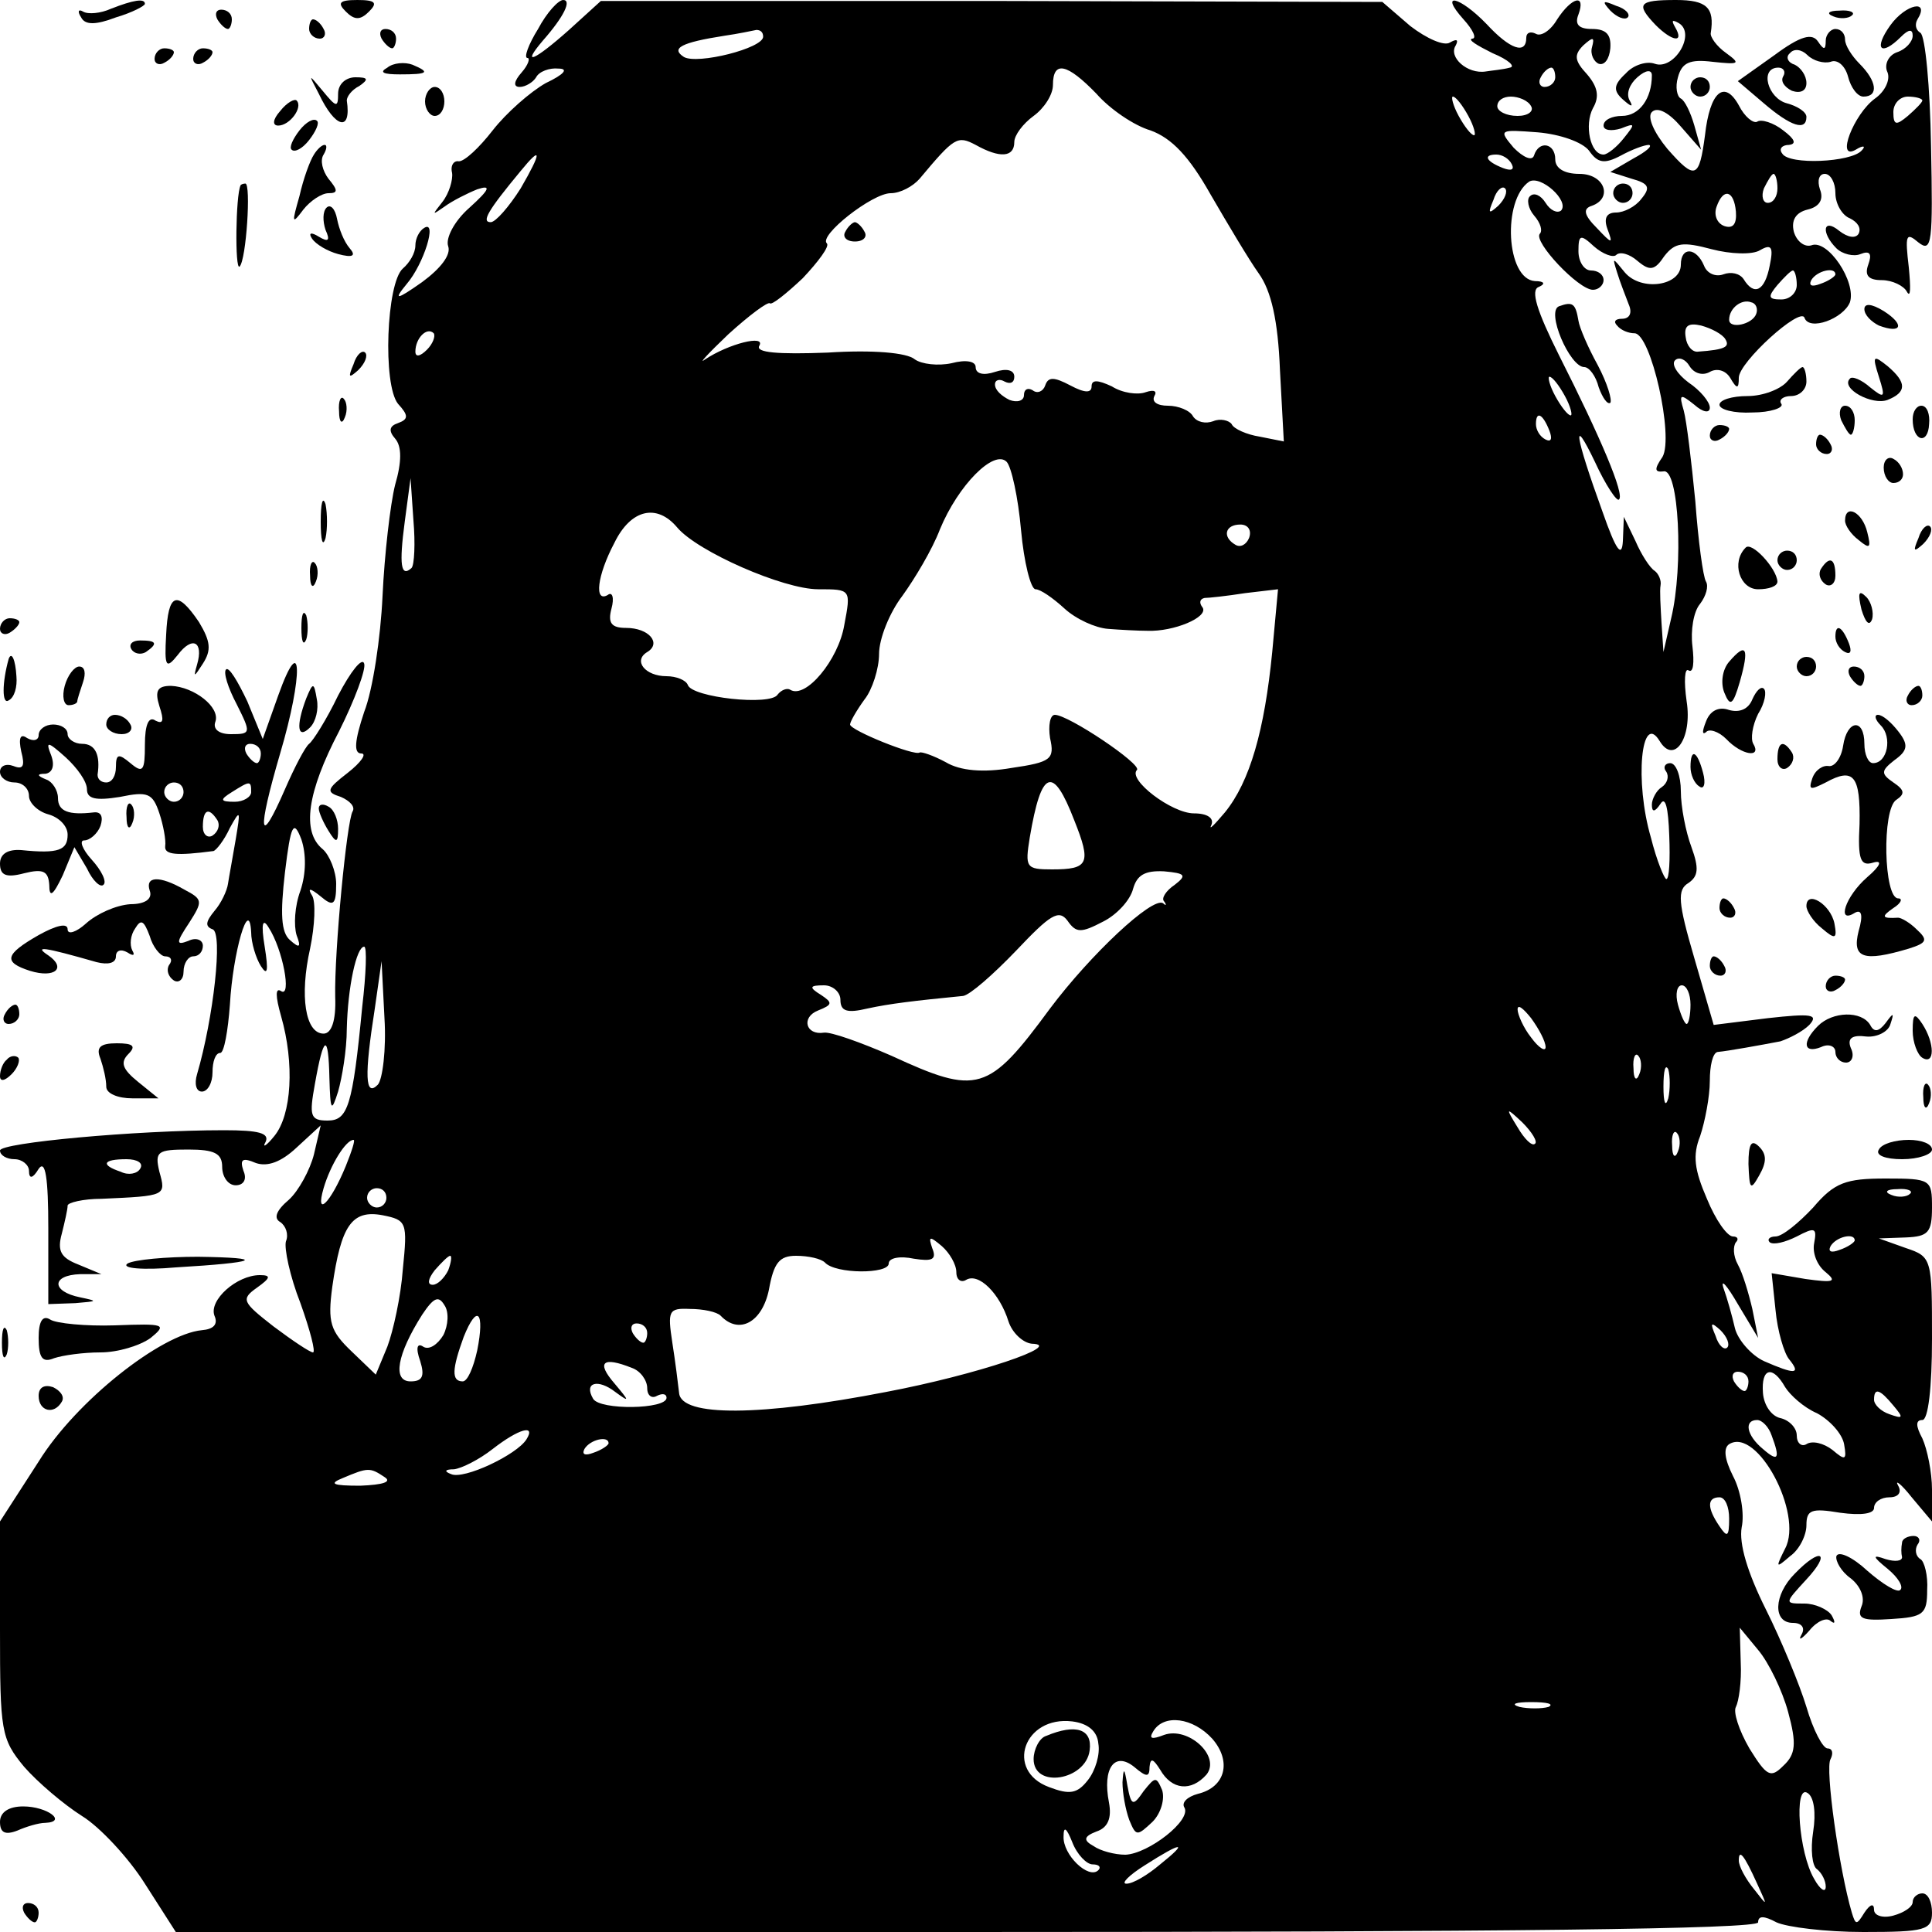 <?xml version="1.0" standalone="no"?>
<!DOCTYPE svg PUBLIC "-//W3C//DTD SVG 20010904//EN"
 "http://www.w3.org/TR/2001/REC-SVG-20010904/DTD/svg10.dtd">
<svg version="1.0" xmlns="http://www.w3.org/2000/svg"
 width="200pt" height="200pt" viewBox="0 0 200 200"
 preserveAspectRatio="xMidYMid meet">
<g transform="translate(0,200) scale(0.1,-0.1)"
fill="#000000" stroke="none">
<path d="M115 1991 c-11 -5 -24 -6 -29 -3 -5 3 -6 0 -2 -6 4 -8 15 -8 36 0 17
5 30 12 30 14 0 6 -12 4 -35 -5z"/>
<path d="M358 1988 c9 -9 15 -9 24 0 9 9 7 12 -12 12 -19 0 -21 -3 -12 -12z"/>
<path d="M557 1970 c-10 -16 -15 -30 -11 -30 3 0 1 -7 -6 -15 -8 -9 -9 -15 -2
-15 6 0 14 5 17 10 3 6 14 10 23 9 11 0 6 -6 -13 -15 -16 -9 -41 -31 -55 -49
-14 -18 -29 -32 -35 -32 -5 1 -9 -4 -7 -12 1 -7 -3 -21 -10 -30 -11 -14 -11
-14 2 -5 8 6 24 14 34 18 15 5 13 0 -8 -19 -16 -14 -25 -32 -22 -40 3 -9 -8
-23 -27 -37 -27 -19 -30 -19 -16 -2 18 21 32 67 18 58 -5 -3 -9 -11 -9 -18 0
-8 -6 -18 -13 -24 -17 -15 -21 -120 -5 -140 11 -12 11 -16 0 -20 -9 -3 -10 -8
-3 -16 7 -8 7 -24 0 -48 -5 -20 -11 -72 -13 -115 -2 -43 -10 -97 -19 -120 -10
-30 -11 -43 -3 -43 6 0 0 -9 -14 -20 -22 -17 -23 -20 -7 -25 9 -4 15 -10 12
-15 -6 -10 -19 -145 -18 -192 1 -25 -4 -38 -12 -38 -19 0 -25 39 -14 88 5 24
6 49 2 55 -5 8 -2 8 9 -1 13 -11 16 -9 16 13 0 13 -7 30 -14 36 -22 18 -16 59
17 122 16 32 28 64 26 70 -2 7 -14 -8 -27 -33 -12 -25 -26 -47 -30 -50 -4 -3
-15 -24 -25 -47 -27 -62 -29 -45 -5 37 24 81 23 130 -2 60 l-16 -45 -16 39
c-10 21 -19 36 -22 33 -3 -3 2 -19 11 -36 15 -30 15 -31 -6 -31 -12 0 -19 5
-16 13 5 15 -22 36 -46 37 -14 0 -17 -5 -12 -21 5 -15 4 -19 -4 -15 -7 5 -11
-4 -11 -25 0 -27 -2 -30 -15 -19 -12 10 -15 10 -15 -4 0 -9 -4 -16 -10 -16 -5
0 -9 3 -9 8 3 20 -2 32 -16 32 -8 0 -15 5 -15 10 0 6 -7 10 -15 10 -8 0 -15
-5 -15 -11 0 -5 -5 -7 -12 -3 -7 5 -9 0 -6 -14 4 -15 2 -19 -8 -15 -8 3 -14 0
-14 -6 0 -6 7 -11 15 -11 8 0 15 -6 15 -14 0 -7 9 -16 20 -19 11 -3 20 -12 20
-21 0 -16 -9 -20 -48 -16 -14 1 -22 -4 -22 -14 0 -12 6 -15 25 -10 20 5 25 2
26 -12 0 -14 4 -11 14 10 l12 29 13 -22 c6 -13 14 -20 17 -17 4 3 -2 15 -12
26 -10 11 -13 20 -8 20 6 0 14 7 17 15 3 9 1 15 -7 14 -26 -3 -37 1 -37 15 0
8 -6 17 -12 19 -10 4 -10 6 -1 6 7 1 10 8 6 19 -6 15 -4 15 15 -2 12 -11 22
-25 22 -33 0 -10 9 -12 34 -8 29 6 34 4 41 -17 4 -12 7 -28 6 -34 -1 -9 12
-10 50 -5 3 1 11 11 17 24 11 20 11 18 6 -12 -3 -18 -7 -39 -8 -46 -1 -7 -7
-20 -14 -28 -9 -11 -10 -16 -2 -19 11 -3 1 -92 -16 -150 -3 -10 -1 -18 5 -18
6 0 11 9 11 20 0 11 3 20 8 20 4 0 8 23 10 50 3 54 20 113 22 75 0 -11 5 -27
10 -35 7 -11 8 -5 4 20 -4 24 -2 30 4 20 15 -23 24 -73 13 -66 -6 4 -6 -5 0
-26 14 -49 11 -102 -7 -124 -8 -10 -13 -13 -9 -6 4 9 -7 12 -43 12 -92 0 -232
-13 -232 -21 0 -5 7 -9 15 -9 8 0 15 -6 15 -12 0 -9 4 -8 10 2 7 10 10 -9 10
-62 l0 -78 28 1 c23 2 24 2 5 6 -30 6 -30 23 0 24 l22 0 -24 10 c-18 7 -22 14
-17 32 3 12 6 25 6 29 0 3 16 7 35 7 67 3 67 3 60 28 -5 21 -2 23 30 23 27 0
35 -4 35 -18 0 -10 6 -19 14 -19 8 0 12 6 8 15 -4 12 -1 14 13 8 12 -4 26 1
42 16 l25 23 -7 -30 c-4 -16 -16 -38 -26 -47 -13 -11 -16 -19 -9 -23 6 -4 9
-13 6 -20 -2 -7 4 -36 15 -64 10 -28 16 -51 13 -51 -3 0 -21 12 -41 27 -32 25
-34 28 -17 40 14 10 15 13 3 13 -24 0 -53 -26 -47 -42 4 -9 -1 -14 -13 -15
-42 -4 -130 -73 -169 -136 l-40 -62 0 -112 c0 -105 1 -113 25 -142 14 -16 41
-39 60 -51 18 -11 48 -43 65 -70 l32 -50 819 0 c558 0 819 3 819 10 0 7 6 7
19 0 11 -5 51 -10 90 -10 64 0 71 2 71 20 0 11 -4 20 -10 20 -5 0 -10 -4 -10
-9 0 -5 -9 -11 -20 -14 -11 -3 -20 0 -20 6 0 7 -4 6 -10 -3 -8 -13 -9 -13 -13
0 -13 44 -28 150 -22 159 3 6 2 11 -3 11 -5 0 -15 19 -22 43 -7 23 -26 69 -42
101 -19 38 -28 68 -25 85 3 14 -1 38 -9 53 -9 18 -10 29 -4 33 29 18 77 -72
58 -108 -10 -20 -10 -21 5 -8 10 7 17 22 17 32 0 16 5 18 35 13 22 -3 35 -1
35 5 0 6 7 11 16 11 9 0 13 5 9 12 -4 7 3 2 14 -12 l21 -25 0 33 c0 18 -5 42
-10 53 -7 13 -7 19 0 19 6 0 10 33 10 84 0 83 0 85 -27 94 l-28 10 28 1 c23 1
27 5 27 31 0 29 -1 30 -48 30 -41 0 -53 -4 -75 -30 -15 -16 -32 -30 -39 -30
-6 0 -9 -3 -6 -6 4 -3 16 0 28 6 19 10 21 9 18 -7 -2 -10 3 -23 12 -30 12 -10
8 -11 -21 -7 l-35 6 4 -38 c2 -22 9 -45 14 -51 13 -16 6 -16 -26 -2 -13 6 -27
22 -30 34 -3 13 -8 31 -12 42 -3 10 4 2 15 -17 l21 -35 -6 30 c-4 17 -10 37
-15 46 -5 9 -5 19 -2 23 3 3 2 6 -3 6 -6 0 -18 17 -27 39 -13 30 -15 45 -7 65
5 15 10 41 10 57 0 16 3 29 8 30 11 1 44 7 65 11 9 3 23 10 30 17 10 11 2 12
-43 7 l-56 -7 -20 69 c-17 58 -18 71 -6 78 10 7 11 15 3 37 -6 16 -11 42 -11
58 0 16 -5 29 -11 29 -5 0 -8 -4 -4 -9 3 -5 1 -12 -5 -16 -5 -3 -10 -12 -10
-18 0 -8 3 -8 9 1 5 8 8 -4 9 -33 1 -25 0 -45 -3 -45 -2 0 -10 19 -16 43 -17
58 -10 131 9 100 15 -25 34 3 28 41 -3 21 -2 35 2 32 5 -3 6 8 4 25 -2 16 1
36 8 44 6 8 9 18 6 23 -3 5 -8 42 -11 83 -4 41 -9 83 -12 94 -5 17 -4 18 11 6
9 -8 16 -9 16 -3 0 6 -10 18 -22 26 -12 9 -18 19 -14 23 4 4 11 1 15 -6 5 -8
14 -10 21 -6 7 4 16 2 21 -6 7 -12 9 -12 9 0 0 16 64 74 68 62 5 -14 40 -1 47
16 7 21 -23 66 -40 59 -7 -2 -15 4 -18 14 -3 12 2 20 14 23 13 3 17 11 13 21
-3 9 -1 16 5 16 6 0 11 -9 11 -20 0 -11 7 -23 15 -26 8 -4 12 -10 9 -16 -3 -5
-11 -4 -20 3 -17 14 -19 -2 -3 -18 6 -6 18 -9 25 -6 10 4 12 0 8 -11 -4 -11 0
-16 14 -16 11 0 23 -6 26 -12 4 -7 4 4 2 25 -4 34 -3 37 10 26 14 -11 15 0 13
100 -1 61 -6 114 -11 117 -5 3 -6 9 -3 14 13 21 -12 16 -28 -6 -18 -25 -10
-33 11 -12 8 8 12 8 12 1 0 -6 -7 -14 -16 -17 -9 -3 -14 -13 -10 -21 3 -8 -3
-20 -13 -27 -22 -16 -41 -65 -20 -53 8 5 11 4 6 -1 -11 -12 -75 -15 -82 -3 -4
5 0 9 7 9 8 1 6 6 -6 15 -10 8 -23 12 -27 9 -4 -2 -13 5 -19 17 -15 27 -30 14
-35 -31 -6 -45 -10 -47 -39 -14 -14 17 -21 33 -16 38 6 6 18 -1 30 -15 l21
-24 -7 25 c-4 14 -10 26 -14 28 -4 2 -6 12 -3 22 4 15 12 19 36 16 28 -3 29
-2 14 9 -10 7 -17 17 -16 21 4 26 -4 34 -36 34 -39 0 -42 -4 -21 -26 17 -17
30 -19 20 -2 -4 7 -3 8 4 4 18 -11 -5 -49 -25 -42 -8 3 -22 -1 -30 -10 -13
-12 -13 -18 -3 -27 9 -8 11 -8 7 -1 -4 7 0 17 8 24 9 8 15 8 15 2 0 -24 -13
-42 -31 -42 -10 0 -19 -4 -19 -10 0 -5 8 -6 18 -3 15 6 15 5 3 -10 -7 -9 -17
-17 -21 -17 -14 0 -20 31 -11 48 7 12 5 22 -6 35 -13 14 -14 20 -4 30 10 9 12
9 9 -2 -2 -7 2 -15 7 -17 6 -2 11 5 12 16 1 14 -4 20 -19 20 -14 0 -18 5 -14
15 8 22 -7 18 -22 -5 -7 -12 -17 -18 -22 -15 -6 3 -10 1 -10 -4 0 -18 -17 -12
-41 14 -28 29 -50 34 -24 5 10 -11 14 -20 9 -20 -5 -1 5 -7 21 -15 17 -7 24
-14 18 -15 -7 -2 -19 -3 -25 -4 -19 -3 -39 15 -31 27 3 6 1 7 -6 3 -6 -4 -24
4 -41 17 l-29 25 -405 1 -404 0 -33 -30 c-36 -32 -50 -38 -27 -11 22 25 30 42
21 42 -5 0 -17 -13 -26 -30z m233 -8 c0 -12 -68 -29 -82 -21 -14 9 -3 15 42
22 14 2 28 5 33 6 4 0 7 -2 7 -7z m345 -59 c14 -16 39 -33 56 -38 22 -8 40
-27 62 -66 18 -31 40 -68 50 -82 13 -18 20 -49 22 -100 l4 -74 -25 5 c-13 2
-27 8 -29 13 -3 4 -12 6 -19 3 -8 -3 -17 -1 -21 5 -3 6 -15 11 -26 11 -11 0
-17 4 -14 10 3 5 0 7 -9 4 -8 -3 -24 -1 -35 6 -15 7 -21 7 -21 0 0 -7 -7 -7
-22 1 -17 9 -23 9 -26 0 -2 -6 -8 -9 -13 -5 -5 3 -9 1 -9 -5 0 -6 -7 -8 -15
-5 -8 4 -15 10 -15 16 0 5 5 6 10 3 6 -3 10 -1 10 5 0 7 -8 9 -20 5 -12 -4
-20 -2 -20 5 0 6 -10 8 -25 4 -14 -3 -31 -1 -38 4 -8 7 -44 10 -90 7 -52 -2
-75 0 -71 7 7 12 -32 2 -56 -14 -8 -6 3 6 24 26 22 20 41 34 43 32 2 -2 17 10
34 26 16 17 28 33 25 36 -9 8 47 52 66 52 10 0 23 7 30 15 36 43 39 45 58 35
25 -14 40 -13 40 3 0 7 9 19 20 27 11 8 20 22 20 32 0 26 15 22 45 -9z m475
17 c0 -5 -5 -10 -11 -10 -5 0 -7 5 -4 10 3 6 8 10 11 10 2 0 4 -4 4 -10z m-90
-40 c6 -11 8 -20 6 -20 -3 0 -10 9 -16 20 -6 11 -8 20 -6 20 3 0 10 -9 16 -20z
m65 10 c3 -5 -3 -10 -14 -10 -12 0 -21 5 -21 10 0 6 6 10 14 10 8 0 18 -4 21
-10z m405 6 c0 -2 -7 -9 -15 -16 -12 -10 -15 -10 -15 4 0 9 7 16 15 16 8 0 15
-2 15 -4z m-345 -52 c9 -13 16 -14 33 -5 11 6 24 11 29 11 4 -1 -3 -7 -16 -14
l-24 -14 22 -7 c18 -5 20 -9 10 -21 -6 -8 -18 -14 -26 -14 -10 0 -13 -6 -9
-17 6 -16 5 -16 -11 1 -13 13 -15 20 -5 23 22 8 13 33 -13 33 -16 0 -25 6 -25
15 0 17 -17 20 -22 4 -2 -6 -11 -2 -21 8 -16 19 -15 19 25 16 23 -2 46 -10 53
-19z m-1106 -39 c-12 -19 -26 -35 -31 -35 -10 0 -3 12 31 53 22 27 22 20 0
-18z m1026 25 c3 -6 -1 -7 -9 -4 -18 7 -21 14 -7 14 6 0 13 -4 16 -10z m51
-48 c-4 -3 -11 0 -16 8 -5 8 -12 11 -16 7 -4 -3 -2 -13 4 -20 7 -8 9 -16 6
-19 -7 -8 40 -58 55 -58 6 0 11 5 11 10 0 6 -6 10 -13 10 -7 0 -13 9 -13 20 0
17 2 18 16 5 9 -8 20 -12 23 -9 4 4 14 1 22 -6 13 -11 18 -10 28 5 11 14 19
15 49 7 19 -5 42 -6 50 -1 12 7 14 3 10 -16 -5 -26 -16 -32 -27 -14 -4 6 -13
8 -21 5 -8 -3 -17 1 -20 9 -8 19 -24 20 -24 1 0 -22 -41 -28 -58 -8 -13 16
-13 16 -8 0 3 -10 9 -25 12 -33 4 -9 1 -15 -7 -15 -7 0 -9 -3 -5 -7 4 -5 12
-8 18 -8 17 0 41 -107 29 -128 -9 -13 -8 -16 1 -15 16 4 21 -98 8 -152 l-8
-35 -2 30 c-1 17 -2 34 -1 39 1 5 -2 12 -6 15 -5 3 -14 17 -20 31 l-12 25 -1
-25 c-1 -18 -7 -10 -21 30 -29 80 -32 102 -8 52 11 -24 23 -42 25 -39 6 5 -19
64 -62 149 -23 46 -30 68 -21 71 7 3 6 6 -4 6 -30 2 -34 84 -6 103 12 7 42
-20 33 -30z m224 23 c0 -8 -4 -15 -10 -15 -5 0 -7 7 -4 15 4 8 8 15 10 15 2 0
4 -7 4 -15z m-289 -18 c-10 -9 -11 -8 -5 6 3 10 9 15 12 12 3 -3 0 -11 -7 -18z
m246 -6 c1 -13 -3 -18 -12 -15 -8 3 -11 12 -8 20 7 20 18 17 20 -5z m63 -76
c0 -8 -7 -15 -16 -15 -14 0 -14 3 -4 15 7 8 14 15 16 15 2 0 4 -7 4 -15z m40
11 c0 -2 -7 -7 -16 -10 -8 -3 -12 -2 -9 4 6 10 25 14 25 6z m-82 -41 c-4 -11
-28 -16 -28 -6 0 12 13 22 23 18 5 -1 7 -7 5 -12z m-32 -26 c5 -8 0 -11 -28
-13 -6 -1 -12 6 -13 15 -2 12 3 15 16 12 11 -3 22 -9 25 -14z m-1344 -11 c-7
-7 -12 -8 -12 -2 0 14 12 26 19 19 2 -3 -1 -11 -7 -17z m1178 -48 c6 -11 8
-20 6 -20 -3 0 -10 9 -16 20 -6 11 -8 20 -6 20 3 0 10 -9 16 -20z m-16 -36 c3
-8 2 -12 -4 -9 -6 3 -10 10 -10 16 0 14 7 11 14 -7z m-547 -103 c3 -33 10 -61
15 -61 5 0 18 -9 30 -20 12 -11 32 -20 45 -21 13 -1 31 -2 41 -2 27 -1 63 14
57 24 -4 5 -3 9 2 10 4 0 23 2 42 5 l34 4 -6 -65 c-8 -81 -23 -134 -49 -166
-11 -13 -17 -19 -14 -13 3 7 -4 12 -18 12 -23 0 -69 35 -59 45 5 6 -71 57 -85
57 -5 0 -7 -11 -5 -24 5 -22 1 -25 -40 -31 -29 -5 -53 -3 -68 6 -13 7 -25 11
-27 10 -5 -4 -72 23 -72 29 0 3 7 15 15 26 8 10 15 32 15 47 0 16 11 43 24 60
13 18 31 48 39 69 19 46 56 83 69 70 5 -5 12 -37 15 -71z m-631 -39 c-11 -10
-13 3 -7 48 l6 45 3 -44 c2 -23 1 -46 -2 -49z m275 42 c21 -25 110 -64 146
-64 34 0 34 0 27 -37 -6 -36 -40 -77 -56 -67 -3 2 -9 0 -13 -5 -7 -12 -89 -3
-93 10 -2 5 -12 9 -22 9 -22 0 -35 16 -20 25 15 9 2 25 -22 25 -15 0 -19 5
-15 20 3 11 1 18 -4 14 -14 -8 -11 20 7 54 17 35 44 41 65 16z m592 -11 c-3
-7 -9 -10 -14 -7 -14 8 -11 21 5 21 8 0 12 -6 9 -14z m-1023 -223 c0 -5 -2
-10 -4 -10 -3 0 -8 5 -11 10 -3 6 -1 10 4 10 6 0 11 -4 11 -10z m-80 -40 c0
-5 -4 -10 -10 -10 -5 0 -10 5 -10 10 0 6 5 10 10 10 6 0 10 -4 10 -10z m70 0
c0 -5 -8 -10 -17 -10 -15 0 -16 2 -3 10 19 12 20 12 20 0z m852 -29 c18 -45
15 -51 -23 -51 -27 0 -28 2 -23 33 12 71 24 75 46 18z m-887 0 c3 -5 1 -12 -5
-16 -5 -3 -10 1 -10 9 0 18 6 21 15 7z m86 -73 c-6 -16 -7 -36 -4 -46 5 -13 3
-14 -7 -5 -9 8 -10 27 -5 70 6 50 9 55 17 34 5 -15 5 -35 -1 -53z m905 6 c-9
-6 -14 -14 -11 -17 3 -4 2 -5 -1 -2 -11 7 -75 -53 -117 -109 -64 -87 -75 -90
-164 -49 -32 14 -63 25 -70 24 -19 -3 -24 16 -6 23 15 6 15 8 3 16 -13 8 -12
10 3 10 9 0 17 -7 17 -15 0 -12 7 -14 28 -9 23 5 48 8 99 13 7 1 31 22 55 47
35 37 44 43 53 31 9 -13 14 -13 37 -1 14 7 28 22 31 34 4 14 12 19 32 18 22
-2 24 -4 11 -14z m-841 -126 c-10 -104 -15 -118 -36 -118 -18 0 -19 5 -13 38
9 51 14 53 15 6 1 -34 2 -36 9 -14 4 14 9 43 9 65 1 43 10 85 18 85 3 0 2 -28
-2 -62z m16 -81 c-13 -13 -14 9 -3 79 l7 49 3 -59 c2 -32 -2 -64 -7 -69z
m1359 83 c0 -11 -2 -20 -4 -20 -2 0 -6 9 -9 20 -3 11 -1 20 4 20 5 0 9 -9 9
-20z m-150 -44 c0 -5 -7 -1 -15 10 -8 10 -14 24 -14 29 0 6 6 1 14 -9 8 -11
15 -24 15 -30z m97 -28 c-3 -8 -6 -5 -6 6 -1 11 2 17 5 13 3 -3 4 -12 1 -19z
m30 -25 c-3 -10 -5 -4 -5 12 0 17 2 24 5 18 2 -7 2 -21 0 -30z m-138 -47 c-3
-3 -11 5 -18 17 -13 21 -12 21 5 5 10 -10 16 -20 13 -22z m148 -8 c-3 -8 -6
-5 -6 6 -1 11 2 17 5 13 3 -3 4 -12 1 -19z m-1379 -15 c-16 -39 -32 -54 -23
-23 7 24 23 50 31 50 2 0 -2 -12 -8 -27z m-213 -3 c-3 -5 -12 -7 -20 -3 -21 7
-19 13 6 13 11 0 18 -4 14 -10z m255 -30 c0 -5 -4 -10 -10 -10 -5 0 -10 5 -10
10 0 6 5 10 10 10 6 0 10 -4 10 -10z m1577 4 c-3 -3 -12 -4 -19 -1 -8 3 -5 6
6 6 11 1 17 -2 13 -5z m-1560 -78 c-2 -28 -10 -64 -16 -80 l-12 -29 -25 24
c-22 21 -25 30 -20 67 9 63 20 80 52 74 25 -5 26 -7 21 -56z m573 -3 c0 -8 5
-11 10 -8 13 8 35 -14 44 -43 4 -12 15 -22 24 -23 35 -1 -56 -32 -151 -50
-129 -25 -212 -26 -214 -1 -1 9 -4 33 -7 52 -5 33 -4 36 18 35 14 0 28 -3 32
-7 19 -20 43 -7 50 27 5 28 11 35 28 35 13 0 26 -3 30 -7 11 -12 66 -12 66 -1
0 6 12 8 26 5 19 -3 24 -1 19 11 -4 12 -3 13 10 2 8 -7 15 -19 15 -27z m930
33 c0 -2 -7 -7 -16 -10 -8 -3 -12 -2 -9 4 6 10 25 14 25 6z m-1456 -31 c-4 -8
-11 -15 -16 -15 -6 0 -5 6 2 15 7 8 14 15 16 15 2 0 1 -7 -2 -15z m-5 -67 c-6
-10 -15 -16 -21 -12 -6 4 -8 -1 -3 -15 5 -16 2 -21 -10 -21 -19 0 -14 28 12
69 12 18 17 20 23 10 5 -7 4 -21 -1 -31z m35 -16 c-4 -18 -10 -32 -15 -32 -12
0 -11 13 1 46 14 35 22 26 14 -14z m176 18 c0 -5 -2 -10 -4 -10 -3 0 -8 5 -11
10 -3 6 -1 10 4 10 6 0 11 -4 11 -10z m1118 -15 c-3 -3 -9 2 -12 12 -6 14 -5
15 5 6 7 -7 10 -15 7 -18z m-1134 -21 c9 -3 16 -13 16 -21 0 -8 5 -11 10 -8 6
3 10 2 10 -2 0 -12 -69 -13 -76 -1 -10 17 5 21 23 7 15 -11 15 -10 -1 9 -19
22 -12 28 18 16z m1156 -14 c0 -5 -2 -10 -4 -10 -3 0 -8 5 -11 10 -3 6 -1 10
4 10 6 0 11 -4 11 -10z m38 -6 c5 -8 19 -21 33 -27 13 -7 26 -21 28 -32 3 -17
1 -17 -12 -6 -9 7 -21 10 -27 6 -5 -3 -10 1 -10 9 0 8 -8 16 -17 18 -9 2 -17
13 -18 26 -2 26 10 29 23 6z m112 -19 c11 -13 10 -14 -4 -9 -9 3 -16 10 -16
15 0 13 6 11 20 -6z m-126 -31 c9 -24 7 -28 -9 -14 -17 14 -20 30 -6 30 5 0
12 -7 15 -16z m-1289 -4 c-10 -16 -65 -42 -78 -36 -8 3 -6 5 3 5 8 1 26 10 40
21 27 21 45 26 35 10z m85 -4 c0 -2 -7 -7 -16 -10 -8 -3 -12 -2 -9 4 6 10 25
14 25 6z m-232 -35 c8 -5 -1 -8 -25 -9 -29 0 -33 2 -18 8 26 11 28 11 43 1z
m1392 -43 c0 -19 -2 -20 -10 -8 -13 19 -13 30 0 30 6 0 10 -10 10 -22z m61
-200 c9 -33 8 -44 -5 -56 -13 -13 -17 -11 -35 18 -11 19 -17 38 -14 43 3 6 6
26 5 46 l-1 36 19 -23 c11 -13 25 -42 31 -64z m-248 5 c-7 -2 -21 -2 -30 0
-10 3 -4 5 12 5 17 0 24 -2 18 -5z m-466 -38 c2 -11 -3 -28 -11 -38 -11 -14
-19 -15 -40 -7 -46 17 -26 74 24 68 16 -2 26 -10 27 -23z m118 5 c20 -23 14
-50 -15 -57 -11 -3 -17 -9 -14 -14 8 -13 -37 -48 -61 -49 -11 0 -26 4 -33 9
-11 6 -10 10 3 15 12 4 16 14 13 30 -7 36 6 53 26 37 13 -11 16 -11 16 0 1 10
4 8 11 -3 12 -21 32 -23 48 -5 15 19 -19 50 -44 41 -13 -5 -16 -4 -11 4 11 18
41 14 61 -8z m622 -96 c-3 -19 -1 -36 4 -39 5 -4 9 -12 9 -18 0 -7 -6 -3 -12
8 -16 27 -21 98 -7 89 7 -4 9 -21 6 -40z m-746 -34 c7 0 9 -3 6 -6 -10 -10
-37 16 -36 35 0 11 3 9 9 -6 5 -13 15 -23 21 -23z m70 0 c-13 -11 -28 -20 -35
-20 -6 0 3 9 19 19 39 25 46 25 16 1z m618 -20 c11 -24 11 -24 -3 -6 -9 11
-16 24 -16 30 0 12 5 7 19 -24z"/>
<path d="M875 1760 c-3 -5 1 -10 10 -10 9 0 13 5 10 10 -3 6 -8 10 -10 10 -2
0 -7 -4 -10 -10z"/>
<path d="M1670 1800 c0 -5 5 -10 10 -10 6 0 10 5 10 10 0 6 -4 10 -10 10 -5 0
-10 -4 -10 -10z"/>
<path d="M1614 1683 c-14 -5 11 -63 26 -63 5 0 12 -9 15 -21 4 -11 9 -18 12
-16 2 3 -3 20 -13 39 -10 18 -19 39 -20 46 -3 18 -6 20 -20 15z"/>
<path d="M1083 203 c-7 -2 -13 -14 -13 -24 0 -31 54 -22 58 9 3 22 -14 28 -45
15z"/>
<path d="M1162 155 c0 -11 3 -28 7 -39 7 -17 8 -17 24 -2 9 9 13 24 10 33 -6
14 -7 14 -19 -1 -11 -16 -13 -16 -17 6 -3 18 -4 19 -5 3z"/>
<path d="M1667 1989 c7 -7 15 -10 18 -7 3 3 -2 9 -12 12 -14 6 -15 5 -6 -5z"/>
<path d="M225 1980 c3 -5 8 -10 11 -10 2 0 4 5 4 10 0 6 -5 10 -11 10 -5 0 -7
-4 -4 -10z"/>
<path d="M1898 1983 c7 -3 16 -2 19 1 4 3 -2 6 -13 5 -11 0 -14 -3 -6 -6z"/>
<path d="M320 1970 c0 -5 5 -10 11 -10 5 0 7 5 4 10 -3 6 -8 10 -11 10 -2 0
-4 -4 -4 -10z"/>
<path d="M395 1960 c3 -5 8 -10 11 -10 2 0 4 5 4 10 0 6 -5 10 -11 10 -5 0 -7
-4 -4 -10z"/>
<path d="M1837 1943 l-38 -27 27 -23 c28 -24 44 -29 44 -14 0 5 -9 11 -20 14
-20 5 -29 37 -9 37 5 0 8 -4 5 -9 -3 -5 1 -11 9 -15 9 -3 15 0 15 8 0 8 -6 16
-12 19 -7 2 -10 8 -5 12 4 5 12 4 18 -2 6 -6 17 -9 24 -7 7 3 15 -4 18 -15 3
-12 10 -21 16 -21 16 0 14 16 -4 34 -8 8 -15 19 -15 25 0 6 -4 11 -10 11 -5 0
-10 -6 -10 -12 0 -10 -2 -10 -8 -1 -6 9 -18 6 -45 -14z"/>
<path d="M160 1939 c0 -5 5 -7 10 -4 6 3 10 8 10 11 0 2 -4 4 -10 4 -5 0 -10
-5 -10 -11z"/>
<path d="M200 1939 c0 -5 5 -7 10 -4 6 3 10 8 10 11 0 2 -4 4 -10 4 -5 0 -10
-5 -10 -11z"/>
<path d="M401 1930 c-9 -5 -4 -7 13 -7 29 0 32 2 13 10 -8 3 -20 2 -26 -3z"/>
<path d="M330 1903 c17 -36 34 -40 29 -7 0 4 5 11 13 15 10 7 9 9 -4 9 -10 0
-18 -7 -18 -17 0 -15 -2 -14 -16 3 -15 18 -15 18 -4 -3z"/>
<path d="M1750 1910 c0 -5 5 -10 10 -10 6 0 10 5 10 10 0 6 -4 10 -10 10 -5 0
-10 -4 -10 -10z"/>
<path d="M440 1895 c0 -8 5 -15 10 -15 6 0 10 7 10 15 0 8 -4 15 -10 15 -5 0
-10 -7 -10 -15z"/>
<path d="M290 1885 c-8 -9 -8 -15 -2 -15 12 0 26 19 19 26 -2 2 -10 -2 -17
-11z"/>
<path d="M310 1865 c-7 -9 -11 -18 -8 -20 3 -3 11 1 18 10 7 9 11 18 8 20 -3
3 -11 -1 -18 -10z"/>
<path d="M325 1840 c-4 -6 -11 -25 -15 -43 -8 -28 -8 -30 4 -14 7 9 19 17 26
17 10 0 10 3 0 15 -6 8 -9 19 -5 25 3 5 4 10 1 10 -3 0 -8 -5 -11 -10z"/>
<path d="M249 1808 c-5 -10 -6 -88 -1 -84 7 7 12 86 6 86 -2 0 -5 -1 -5 -2z"/>
<path d="M338 1785 c-4 -4 -4 -14 -1 -23 5 -11 3 -13 -7 -7 -8 5 -11 4 -7 -2
4 -6 16 -13 27 -16 15 -4 19 -2 12 6 -6 7 -11 20 -13 30 -2 11 -7 16 -11 12z"/>
<path d="M1930 1680 c0 -6 7 -13 15 -17 24 -9 27 1 5 15 -13 8 -20 8 -20 2z"/>
<path d="M366 1623 c-6 -14 -5 -15 5 -6 7 7 10 15 7 18 -3 3 -9 -2 -12 -12z"/>
<path d="M1945 1610 c7 -22 6 -23 -9 -11 -9 8 -19 12 -21 9 -10 -10 23 -28 39
-22 20 8 20 18 0 35 -15 12 -16 11 -9 -11z"/>
<path d="M1850 1605 c-7 -8 -25 -15 -41 -15 -16 0 -29 -4 -29 -9 0 -5 15 -9
34 -8 19 0 33 5 30 9 -3 4 2 8 10 8 9 0 16 7 16 15 0 8 -2 15 -4 15 -2 0 -9
-7 -16 -15z"/>
<path d="M351 1574 c0 -11 3 -14 6 -6 3 7 2 16 -1 19 -3 4 -6 -2 -5 -13z"/>
<path d="M1906 1565 c4 -8 8 -15 10 -15 2 0 4 7 4 15 0 8 -4 15 -10 15 -5 0
-7 -7 -4 -15z"/>
<path d="M1980 1566 c0 -23 16 -27 17 -5 1 10 -2 19 -8 19 -5 0 -9 -6 -9 -14z"/>
<path d="M1770 1549 c0 -5 5 -7 10 -4 6 3 10 8 10 11 0 2 -4 4 -10 4 -5 0 -10
-5 -10 -11z"/>
<path d="M1880 1540 c0 -5 5 -10 11 -10 5 0 7 5 4 10 -3 6 -8 10 -11 10 -2 0
-4 -4 -4 -10z"/>
<path d="M1950 1516 c0 -9 5 -16 10 -16 6 0 10 4 10 9 0 6 -4 13 -10 16 -5 3
-10 -1 -10 -9z"/>
<path d="M332 1460 c0 -19 2 -27 5 -17 2 9 2 25 0 35 -3 9 -5 1 -5 -18z"/>
<path d="M1910 1461 c0 -5 6 -14 14 -20 12 -10 13 -8 9 8 -5 21 -23 30 -23 12z"/>
<path d="M1986 1443 c-6 -14 -5 -15 5 -6 7 7 10 15 7 18 -3 3 -9 -2 -12 -12z"/>
<path d="M1807 1433 c-15 -15 -6 -43 13 -43 11 0 20 3 20 8 -1 14 -27 42 -33
35z"/>
<path d="M1840 1420 c0 -5 5 -10 10 -10 6 0 10 5 10 10 0 6 -4 10 -10 10 -5 0
-10 -4 -10 -10z"/>
<path d="M321 1404 c0 -11 3 -14 6 -6 3 7 2 16 -1 19 -3 4 -6 -2 -5 -13z"/>
<path d="M1885 1411 c-3 -5 -1 -12 5 -16 5 -3 10 1 10 9 0 18 -6 21 -15 7z"/>
<path d="M1927 1369 c4 -13 8 -18 11 -10 2 7 -1 18 -6 23 -8 8 -9 4 -5 -13z"/>
<path d="M172 1343 c-2 -34 0 -36 12 -21 15 20 27 14 20 -10 -4 -14 -3 -13 6
1 9 14 8 23 -4 43 -23 34 -32 30 -34 -13z"/>
<path d="M312 1350 c0 -14 2 -19 5 -12 2 6 2 18 0 25 -3 6 -5 1 -5 -13z"/>
<path d="M0 1349 c0 -5 5 -7 10 -4 5 3 10 8 10 11 0 2 -4 4 -10 4 -5 0 -10 -5
-10 -11z"/>
<path d="M1900 1341 c0 -6 4 -13 10 -16 6 -3 7 1 4 9 -7 18 -14 21 -14 7z"/>
<path d="M136 1328 c3 -5 10 -6 15 -3 13 9 11 12 -6 12 -8 0 -12 -4 -9 -9z"/>
<path d="M1790 1315 c-7 -8 -9 -22 -5 -32 6 -15 9 -13 16 11 10 35 7 42 -11
21z"/>
<path d="M9 1318 c-7 -25 -7 -48 0 -43 6 3 9 14 8 25 -1 17 -5 26 -8 18z"/>
<path d="M1860 1310 c0 -5 5 -10 10 -10 6 0 10 5 10 10 0 6 -4 10 -10 10 -5 0
-10 -4 -10 -10z"/>
<path d="M67 1290 c-3 -11 -1 -20 4 -20 5 0 9 2 9 4 0 2 3 11 6 20 3 9 2 16
-4 16 -5 0 -12 -9 -15 -20z"/>
<path d="M1915 1300 c3 -5 8 -10 11 -10 2 0 4 5 4 10 0 6 -5 10 -11 10 -5 0
-7 -4 -4 -10z"/>
<path d="M317 1277 c-11 -29 -9 -43 4 -30 6 6 9 19 7 29 -3 18 -4 18 -11 1z"/>
<path d="M1814 1276 c-4 -10 -13 -14 -24 -11 -11 4 -20 -1 -24 -12 -4 -10 -4
-14 0 -11 3 4 13 1 21 -7 16 -17 37 -20 28 -5 -3 5 -1 19 5 31 7 11 9 23 6 26
-3 3 -8 -2 -12 -11z"/>
<path d="M1975 1280 c-3 -5 -1 -10 4 -10 6 0 11 5 11 10 0 6 -2 10 -4 10 -3 0
-8 -4 -11 -10z"/>
<path d="M110 1250 c0 -5 7 -10 16 -10 8 0 12 5 9 10 -3 6 -10 10 -16 10 -5 0
-9 -4 -9 -10z"/>
<path d="M1947 1249 c12 -12 7 -39 -8 -39 -5 0 -9 9 -9 20 0 27 -18 25 -22 -2
-2 -13 -9 -22 -15 -21 -6 1 -14 -4 -17 -13 -4 -12 -2 -12 14 -4 29 16 36 7 35
-43 -2 -37 1 -44 14 -40 10 3 8 -3 -6 -15 -23 -20 -32 -49 -13 -37 7 4 9 -2 4
-19 -7 -28 5 -32 52 -18 19 6 20 9 8 20 -7 7 -16 12 -19 12 -17 -1 -18 1 -5
10 8 5 10 10 5 10 -15 0 -17 92 -2 102 9 6 9 10 -3 18 -13 9 -13 12 1 23 14
10 15 16 4 30 -7 9 -16 17 -21 17 -4 0 -3 -5 3 -11z"/>
<path d="M1840 1214 c0 -8 5 -12 10 -9 6 4 8 11 5 16 -9 14 -15 11 -15 -7z"/>
<path d="M1750 1206 c0 -8 4 -17 9 -20 5 -4 7 3 4 14 -6 23 -13 26 -13 6z"/>
<path d="M131 1154 c0 -11 3 -14 6 -6 3 7 2 16 -1 19 -3 4 -6 -2 -5 -13z"/>
<path d="M330 1163 c0 -4 5 -15 10 -23 8 -13 10 -13 10 2 0 9 -4 20 -10 23 -5
3 -10 3 -10 -2z"/>
<path d="M155 1078 c3 -8 -4 -14 -20 -14 -15 -1 -35 -10 -46 -20 -10 -9 -19
-12 -19 -6 0 7 -12 4 -30 -6 -35 -20 -37 -28 -9 -37 26 -8 38 3 19 16 -15 10
-6 9 50 -7 12 -3 20 -1 20 6 0 6 5 8 12 4 6 -4 8 -3 5 2 -3 6 -2 16 3 23 6 10
9 8 15 -8 3 -11 11 -21 16 -21 6 0 8 -4 4 -9 -3 -5 -1 -12 5 -16 5 -3 10 1 10
9 0 9 5 16 10 16 6 0 10 5 10 11 0 6 -7 9 -15 5 -13 -5 -13 -2 1 19 14 22 14
24 -5 34 -26 15 -41 14 -36 -1z"/>
<path d="M1780 1060 c0 -5 5 -10 11 -10 5 0 7 5 4 10 -3 6 -8 10 -11 10 -2 0
-4 -4 -4 -10z"/>
<path d="M1870 1062 c0 -5 7 -16 16 -23 14 -12 16 -11 13 5 -4 20 -29 35 -29
18z"/>
<path d="M1770 1000 c0 -5 5 -10 11 -10 5 0 7 5 4 10 -3 6 -8 10 -11 10 -2 0
-4 -4 -4 -10z"/>
<path d="M1890 979 c0 -5 5 -7 10 -4 6 3 10 8 10 11 0 2 -4 4 -10 4 -5 0 -10
-5 -10 -11z"/>
<path d="M5 950 c-3 -5 -1 -10 4 -10 6 0 11 5 11 10 0 6 -2 10 -4 10 -3 0 -8
-4 -11 -10z"/>
<path d="M1882 938 c-17 -17 -15 -29 3 -22 8 4 15 1 15 -5 0 -6 5 -11 11 -11
6 0 9 7 5 15 -4 10 1 14 16 12 11 -1 23 5 25 13 4 12 3 12 -5 1 -7 -9 -12 -10
-16 -2 -9 15 -39 14 -54 -1z"/>
<path d="M1980 933 c0 -12 5 -25 10 -28 13 -8 13 15 0 35 -8 12 -10 11 -10 -7z"/>
<path d="M104 904 c3 -9 6 -21 6 -29 0 -7 12 -12 27 -12 l27 0 -21 17 c-16 13
-19 20 -10 29 8 8 5 11 -12 11 -17 0 -22 -4 -17 -16z"/>
<path d="M7 903 c-4 -3 -7 -11 -7 -17 0 -6 5 -5 12 2 6 6 9 14 7 17 -3 3 -9 2
-12 -2z"/>
<path d="M1991 864 c0 -11 3 -14 6 -6 3 7 2 16 -1 19 -3 4 -6 -2 -5 -13z"/>
<path d="M1810 795 c1 -26 2 -28 11 -12 8 14 8 22 0 30 -8 8 -11 3 -11 -18z"/>
<path d="M1945 810 c-4 -6 7 -10 24 -10 17 0 31 5 31 10 0 6 -11 10 -24 10
-14 0 -28 -4 -31 -10z"/>
<path d="M132 692 c-7 -5 16 -7 50 -4 85 5 96 10 23 11 -33 0 -66 -3 -73 -7z"/>
<path d="M40 615 c0 -21 4 -26 16 -21 9 3 30 6 48 6 18 0 41 7 52 15 17 14 15
15 -37 13 -30 -1 -61 2 -67 6 -8 5 -12 -2 -12 -19z"/>
<path d="M2 610 c0 -14 2 -19 5 -12 2 6 2 18 0 25 -3 6 -5 1 -5 -13z"/>
<path d="M40 555 c0 -16 16 -20 24 -6 3 5 -1 11 -9 15 -9 3 -15 0 -15 -9z"/>
<path d="M1969 403 c-1 -5 -1 -11 0 -15 0 -4 -7 -5 -17 -2 -14 5 -14 3 2 -10
11 -9 17 -19 13 -22 -3 -3 -18 6 -34 20 -15 14 -30 21 -32 15 -1 -5 5 -16 15
-23 10 -8 15 -20 11 -29 -5 -13 1 -15 31 -13 33 2 37 5 37 30 1 15 -3 30 -7
32 -5 3 -6 10 -3 15 4 5 1 9 -4 9 -6 0 -12 -3 -12 -7z"/>
<path d="M1858 371 c-22 -22 -23 -51 -2 -51 9 0 13 -5 9 -12 -4 -7 0 -5 8 4 8
10 18 14 22 10 5 -4 5 -1 1 6 -4 6 -17 12 -28 12 -21 0 -21 0 2 25 26 28 15
34 -12 6z"/>
<path d="M0 114 c0 -11 5 -14 18 -9 9 4 22 8 29 8 23 1 2 17 -23 17 -15 0 -24
-6 -24 -16z"/>
<path d="M25 20 c3 -5 8 -10 11 -10 2 0 4 5 4 10 0 6 -5 10 -11 10 -5 0 -7 -4
-4 -10z"/>
</g>
</svg>
